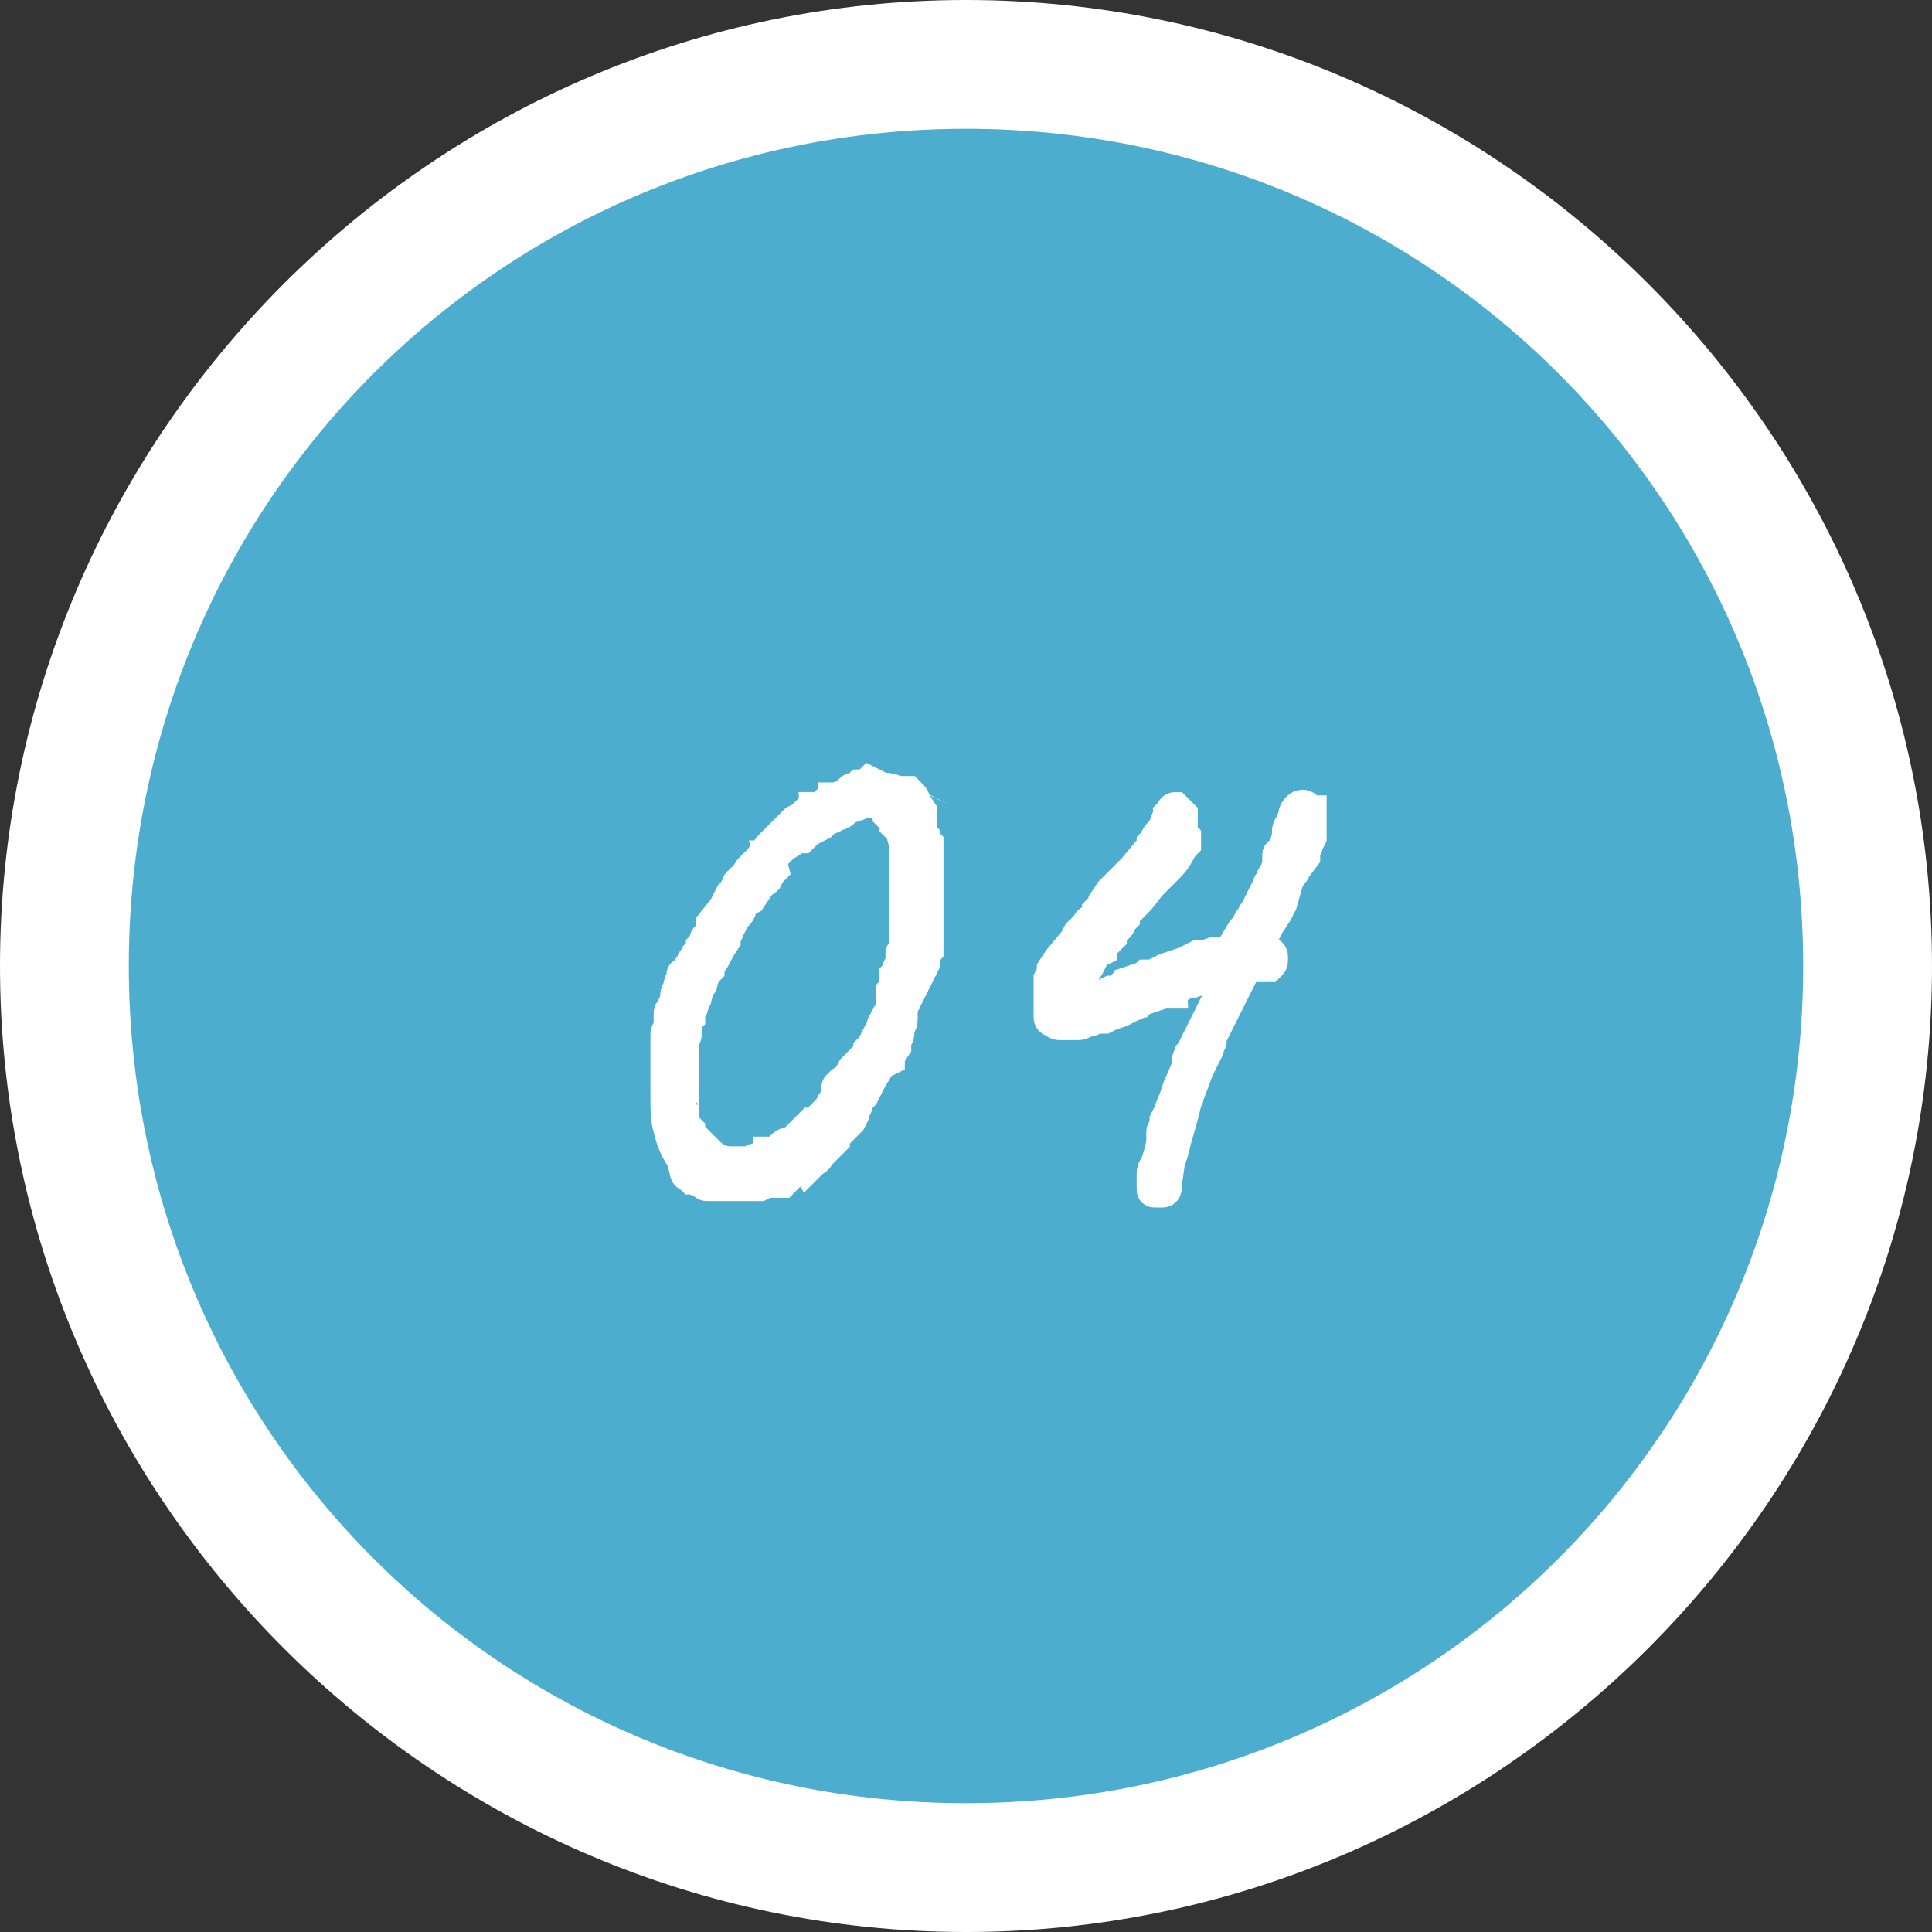 <?xml version="1.0" encoding="utf-8"?>
<!-- Generator: Adobe Illustrator 22.0.1, SVG Export Plug-In . SVG Version: 6.00 Build 0)  -->
<svg version="1.1" id="レイヤー_1" xmlns="http://www.w3.org/2000/svg" xmlns:xlink="http://www.w3.org/1999/xlink" x="0px"
	 y="0px" viewBox="0 0 60 60" style="enable-background:new 0 0 60 60;" xml:space="preserve">
<rect x="0" y="0" width="60" height="60" fill="#333333" stroke="none"/>
<style type="text/css">
	.st0{fill:#4CADCF;}
	.st1{fill:#FFFFFF;}
	.st2{fill:#FFFFFF;stroke:#FFFFFF;stroke-miterlimit:10;}
</style>
<g>
	<circle class="st0" cx="30" cy="30" r="28"/>
	<path class="st1" d="M30,4c14.4,0,26,11.6,26,26S44.4,56,30,56S4,44.4,4,30S15.6,4,30,4 M30,0C13.5,0,0,13.5,0,30s13.5,30,30,30
		s30-13.5,30-30S46.5,0,30,0L30,0z"/>
</g>
<g>
	<g>
		<path class="st2" d="M27.4,24.5c0,0,0.1,0,0.1,0c0.2,0,0.3,0.1,0.5,0.1l0,0c0,0,0.1,0,0.1,0c0,0,0.1,0,0.1,0c0,0,0.1,0.1,0.1,0.1
			c0,0,0.1,0.1,0.1,0.2l0.2,0.3v0.2l-0.1,0.1c-0.1,0-0.1,0-0.1-0.1l-0.1-0.1l-0.1-0.1c0,0,0,0,0,0c0,0,0,0,0-0.1l-0.1,0
			c0,0-0.1-0.1-0.2-0.1c-0.1,0-0.1-0.1-0.2-0.1c0,0-0.1,0-0.2,0c0,0-0.1,0-0.2,0h-0.1c0,0-0.1,0-0.1,0H27c-0.1,0-0.1,0-0.2,0
			c-0.1,0-0.1,0-0.2,0.1l-0.3,0.1l-0.1,0.1l0,0c-0.1,0.1-0.2,0.1-0.3,0.1c0,0.1-0.1,0.1-0.2,0.1l-0.1,0.1h0l-0.1,0.1l-0.2,0.1
			c0,0,0,0,0,0c0,0,0,0-0.1,0c0,0,0,0,0,0h0c0,0-0.1,0-0.1,0.1c0,0-0.1,0.1-0.1,0.1l-0.1,0.1c-0.1,0-0.1,0-0.1,0c0,0,0,0-0.1,0
			c-0.1,0.1-0.2,0.2-0.3,0.2l-0.3,0.3l-0.1,0.1c0,0,0,0-0.1,0L24,27l-0.1,0.1l-0.1,0.2l0,0c0,0-0.1,0.1-0.2,0.1
			c-0.1,0.1-0.1,0.1-0.1,0.2l-0.2,0.3L23.1,28h0c0,0.1-0.1,0.1-0.1,0.2s-0.1,0.2-0.2,0.3l-0.1,0.2c0,0-0.1,0.1-0.1,0.2
			c0,0,0,0.1-0.1,0.1c0,0,0,0,0,0.1l0,0.1l-0.2,0.3l0,0c0,0,0,0.1-0.1,0.1c0,0.1,0,0.2-0.1,0.2c0,0.1,0,0.1-0.1,0.2L22,30.1
			c0,0-0.1,0.1-0.1,0.1c0,0.1-0.1,0.1-0.1,0.2c0,0.1,0,0.2-0.1,0.2L21.6,31l-0.1,0.2c0,0.1,0,0.1-0.1,0.2c0,0.1,0,0.1,0,0.2
			c0,0,0,0-0.1,0.1l0,0c0,0,0,0,0,0.1c0,0,0,0,0,0.1c0,0,0,0,0,0.1v0c0,0,0,0.1,0,0.1c0,0,0,0.1-0.1,0.2v0.1c0,0,0,0.1,0,0.1l0,0.2
			c0,0,0,0.1,0,0.1c0,0,0,0,0,0.1l0,0.2L21.1,33c0,0.2,0,0.3,0,0.3c0,0,0,0.1,0,0.1s0,0.1,0,0.1v0.1l0,0.5c0,0.1,0,0.1,0,0.2
			s0,0.2,0,0.3c0,0.1,0,0.2,0.1,0.2c0,0.1,0,0.1,0.1,0.2l0.1,0.1c0,0,0,0,0,0.1c0,0.1,0.1,0.1,0.1,0.1l0.1,0.1l0.2,0.2l0.2,0.2
			c0.2,0.2,0.4,0.3,0.7,0.3c0,0,0,0,0,0c0,0,0,0,0.1,0c0,0,0.1,0,0.1,0c0,0,0.1,0,0.1,0s0.1,0,0.1,0h0.2c0,0,0.1-0.1,0.2-0.1
			c0.1,0,0.1,0,0.2-0.1c0,0,0.1,0,0.1,0c0.1,0,0.1,0,0.1-0.1l0.1,0h0c0.2-0.1,0.3-0.1,0.3-0.2c0,0,0.1-0.1,0.2-0.1
			c0,0,0.1,0,0.2-0.1s0.1-0.1,0.1-0.1l0.1-0.1l0.1-0.1l0.1-0.1c0,0,0.1-0.1,0.1-0.1c0,0,0.1,0,0.1,0l0.5-0.5c0,0,0-0.1,0.1-0.2
			l0.1-0.2c0,0,0,0,0-0.1c0,0,0,0,0-0.1c0,0,0-0.1,0.1-0.1c0,0,0-0.1,0.1-0.1l0.2-0.2l0.1-0.2l0.1-0.1l0.2-0.2l0.1,0l0.1-0.2
			c0,0,0,0,0-0.1l0.1-0.1l0.2-0.4l0.1-0.1c0,0,0-0.1,0-0.1c0,0,0,0,0,0c0,0,0,0,0,0c0,0,0-0.1,0.1-0.2c0-0.1,0.1-0.2,0.1-0.2
			l0.1-0.1l0,0c0,0,0,0,0-0.1s0-0.1,0-0.1c0,0,0,0,0-0.1c0,0,0-0.1,0-0.1l0-0.2c0.1-0.1,0.1-0.1,0.1-0.2c0-0.1,0-0.1,0-0.2v-0.1
			l0.1-0.1v0c0,0,0,0,0,0s0,0,0-0.1c0-0.1,0.1-0.1,0.1-0.2c0-0.1,0-0.2,0-0.3l0.1-0.2v-0.1c0,0,0,0,0,0s0,0,0,0l0-0.1l0-0.3
			c0,0,0-0.1,0-0.2s0-0.1,0-0.2c0,0,0,0,0-0.1c0-0.1,0-0.1,0-0.2s0-0.1,0-0.1c0,0,0-0.1,0-0.2s0-0.1,0-0.1l0-0.2c0,0,0,0,0-0.1
			s0,0,0-0.1l0-0.5c0-0.1,0-0.2,0-0.3c0-0.1,0-0.1,0-0.2s0-0.1,0-0.2c0,0,0,0,0,0s0,0,0,0l-0.1-0.4l-0.2-0.2c0,0,0-0.1-0.1-0.2
			l-0.1-0.1c0,0,0,0,0-0.1c0,0,0,0,0-0.1s0,0,0-0.1s0-0.1,0-0.1c0,0,0-0.1,0.1-0.1c0,0,0,0,0.1,0c0,0,0,0,0.1,0c0,0,0,0,0,0
			c0,0,0,0,0,0l0.2,0.2c0.1,0.1,0.1,0.1,0.2,0.2s0.1,0.1,0.1,0.2c0,0.1,0,0.1,0.1,0.2c0,0.1,0,0.2,0.1,0.2c0,0.1,0,0.1,0.1,0.2
			c0,0.1,0,0.1,0.1,0.2l0,0.6c0,0,0,0.1,0,0.1c0,0,0,0,0,0.1v0.1c0,0.1,0,0.3,0,0.4c0,0.1,0,0.3,0,0.4c0,0,0,0.1,0,0.1
			c0,0,0,0.1,0,0.1c0,0.1,0,0.2,0,0.2c0,0.1,0,0.1,0,0.2c0,0.1,0,0.1,0,0.2c0,0,0,0.1,0,0.1c0,0,0,0,0,0.1c0,0,0,0.1,0,0.1
			s0,0.1,0,0.1c0,0.1,0,0.1,0,0.2s0,0.1,0,0.2c-0.1,0.1-0.1,0.3-0.1,0.4l-0.1,0.2L28,31.3c0,0,0,0,0,0s0,0,0,0L28,31.6
			c0,0.1,0,0.2-0.1,0.3c0,0,0,0,0,0.1c0,0.1,0,0.2-0.1,0.3c0,0,0,0,0,0.1c0,0,0,0,0,0.1l-0.2,0.3c0,0,0,0.1,0,0.1L27.4,33l-0.1,0.1
			l-0.1,0.1c0,0.1,0,0.1-0.1,0.1c0,0,0,0.1,0,0.1s0,0.1-0.1,0.1L27,33.6l-0.1,0.2v0L26.8,34c-0.1,0.1-0.2,0.2-0.2,0.3
			s-0.1,0.2-0.1,0.3v0l-0.1,0.2l-0.1,0.1c0,0-0.1,0.1-0.1,0.1l-0.1,0.1c-0.1,0.1-0.2,0.2-0.2,0.3c-0.1,0.1-0.2,0.2-0.3,0.3l-0.2,0.2
			c0,0.1-0.1,0.1-0.2,0.2c0,0-0.1,0.1-0.1,0.1C25,36,25,36,24.9,36.1l-0.1,0.1l-0.2,0.2l-0.1,0.1l-0.2,0.2c0,0-0.1,0-0.1,0
			c0,0,0,0-0.1,0c0,0,0,0-0.1,0c0,0,0,0-0.1,0c0,0-0.1,0-0.1,0l-0.2,0.1c-0.1,0-0.2,0-0.3,0s-0.2,0-0.3,0c-0.1,0-0.2,0-0.3,0
			c-0.1,0-0.2,0-0.3,0c0,0,0,0-0.1,0c0,0,0,0-0.1,0c-0.1,0-0.1,0-0.2,0c-0.1,0-0.1,0-0.2-0.1c-0.1,0-0.2-0.1-0.3-0.1
			c-0.1-0.1-0.2-0.1-0.2-0.2L21.2,36c-0.2-0.3-0.3-0.5-0.4-0.9c-0.1-0.3-0.1-0.7-0.1-1c0,0,0-0.1,0-0.1c0,0,0-0.1,0-0.1l0-0.3
			c0,0,0-0.1,0-0.1c0,0,0-0.1,0-0.1c0,0,0,0,0-0.1c0,0,0-0.1,0-0.1c0,0,0,0,0,0s0,0,0-0.1c0,0,0,0,0-0.1s0,0,0-0.1v-0.1c0,0,0,0,0,0
			c0,0,0,0,0-0.1c0,0,0-0.1,0-0.1c0,0,0,0,0-0.1c0,0,0-0.1,0-0.1c0,0,0,0,0-0.1c0,0,0,0,0-0.1c0,0,0-0.1,0-0.1c0,0,0-0.1,0.1-0.1
			c0-0.1,0-0.1,0-0.1v0l0-0.2l0-0.1c0,0,0,0,0,0s0,0,0-0.1c0-0.1,0-0.1,0.1-0.1c0-0.1,0-0.2,0.1-0.3c0,0,0,0,0-0.1
			c0-0.1,0-0.2,0.1-0.3c0-0.1,0-0.2,0.1-0.3v0c0,0,0,0,0-0.1s0,0,0,0l0.1-0.1l0.2-0.3l0,0c0,0,0-0.1,0.1-0.1s0-0.1,0.1-0.1
			c0,0,0,0,0-0.1l0.1-0.1c0,0,0,0,0-0.1l0.1-0.1c0-0.1,0-0.2,0.1-0.2c0-0.1,0.1-0.1,0.1-0.2c0,0,0,0,0-0.1l0-0.1l0.4-0.5l0.1-0.2
			l0.1-0.2l0.1-0.1l0.1-0.2c0,0,0-0.1,0.1-0.1c0,0,0-0.1,0.1-0.1l0.2-0.3l0.1-0.1l0,0l0.1-0.1c0,0,0,0,0.1-0.1l0.3-0.4
			c0,0,0,0,0.1-0.1s0.1-0.1,0.2-0.2l0.1-0.1c0,0,0,0,0,0l0.3-0.3l0.1-0.1l0.2-0.1l0.1-0.1l0,0l0,0c0,0,0,0,0.1,0
			c0,0,0.1-0.1,0.1-0.1s0.1,0,0.1-0.1l0,0c0,0,0,0,0.1,0c0,0,0,0,0.1,0l0.1-0.1l0.1-0.1c0,0,0,0,0,0s0,0,0.1,0
			c0.1,0,0.1-0.1,0.1-0.1c0,0,0,0,0.1,0s0,0,0.1,0c0,0,0.1,0,0.1-0.1l0.2-0.1h0c0,0,0-0.1,0.1-0.1c0.1,0,0.1,0,0.2-0.1
			c0.1,0,0.2,0,0.3-0.1L27.4,24.5C27.3,24.5,27.3,24.5,27.4,24.5z"/>
		<path class="st2" d="M40.6,25.1C40.6,25.1,40.6,25.1,40.6,25.1c0,0.1,0.1,0.1,0.1,0.1v0.1c0,0.1,0,0.2,0,0.3s0,0.2,0,0.2
			c0,0,0,0.1,0,0.1s0,0,0,0.1c0,0,0,0,0,0l-0.1,0.2c0,0,0,0.1-0.1,0.2l0,0.1c0,0,0,0.1,0,0.1L40.2,27c0,0,0,0.1-0.1,0.1
			c0,0,0,0.1-0.1,0.2L39.8,28c0,0.1-0.1,0.1-0.1,0.2c0,0.1-0.1,0.1-0.1,0.2l-0.2,0.3l-0.1,0.2L39,29.4c0,0,0,0.1-0.1,0.1
			c0,0,0,0.1-0.1,0.1H39c0,0,0.1,0,0.2,0s0.1,0,0.2,0c0.1,0,0.1,0.1,0.1,0.1c0,0,0,0,0,0.1c0,0.1,0,0.1-0.1,0.2h-0.7l-0.3,0.6
			L37.7,32c-0.1,0.1-0.1,0.2-0.1,0.3c0,0.1-0.1,0.2-0.1,0.3c-0.1,0.2-0.2,0.4-0.3,0.6L36.9,34c0,0,0,0,0,0c0,0,0,0,0,0
			c0,0.1-0.1,0.2-0.1,0.3l-0.1,0.4l-0.2,0.7l-0.1,0.4l-0.1,0.3l-0.1,0.7c0,0,0,0.1,0,0.1s0,0.1-0.1,0.1c0,0-0.1,0-0.2,0
			c-0.1,0-0.1,0-0.1-0.1c0,0,0-0.1,0-0.1c0,0,0-0.1,0-0.1c0-0.1,0-0.1,0-0.2c0-0.1,0-0.2,0.1-0.3l0.1-0.3l0.1-0.4c0,0,0,0,0-0.1
			c0,0,0,0,0,0c0-0.1,0-0.1,0-0.2s0-0.1,0.1-0.2c0,0,0-0.1,0-0.1c0,0,0-0.1,0-0.1l0.1-0.2l0.2-0.5l0.1-0.3l0.3-0.7c0,0,0,0,0-0.1
			c0,0,0,0,0,0c0,0,0-0.1,0-0.1c0,0,0-0.1,0.1-0.1c0,0,0,0,0-0.1l0.1-0.1c0,0,0,0,0,0c0,0,0,0,0,0c0,0,0,0,0,0c0,0,0-0.1,0-0.1
			l0.3-0.6l0.4-0.8v0l0.4-0.8l0.1-0.1h0c-0.1,0-0.3,0.1-0.4,0.1l-0.2,0c0,0-0.1,0.1-0.2,0.1c0,0,0,0-0.1,0c0,0,0,0-0.1,0L37,30.5
			c-0.2,0-0.3,0.1-0.5,0.2c0,0-0.1,0-0.1,0.1c0,0-0.1,0-0.2,0L36,30.8l-0.1,0.1L35.6,31c0,0-0.1,0-0.2,0.1c-0.1,0-0.1,0.1-0.2,0.1
			l-0.2,0.1l-0.2,0.1h0l-0.3,0.1l-0.2,0.1l-0.2,0h0c-0.1,0-0.2,0.1-0.3,0.1s-0.2,0.1-0.3,0.1c0,0-0.1,0-0.1,0s-0.1,0-0.1,0h-0.1
			c0,0,0,0-0.1,0c0,0,0,0-0.1,0h-0.1c-0.1,0-0.2-0.1-0.2-0.1c-0.1,0-0.1-0.1-0.1-0.1c0,0,0,0,0-0.1c0,0,0,0,0-0.1c0-0.1,0-0.1,0-0.2
			s0-0.2,0-0.3c0,0,0,0,0-0.1s0,0,0-0.1c0,0,0-0.1,0-0.1h0c0,0,0,0,0-0.1c0,0,0-0.1,0-0.1l0.1-0.2c0,0,0,0,0-0.1l0.2-0.3l0.5-0.6
			l0,0l0.1-0.2c0,0,0.1-0.1,0.2-0.2c0.1-0.1,0.1-0.2,0.2-0.2c0,0,0,0,0,0c0.1-0.1,0.2-0.2,0.2-0.3c0.1-0.1,0.2-0.2,0.2-0.3l0.2-0.3
			c0,0,0.1-0.1,0.1-0.1c0,0,0.1-0.1,0.1-0.1l0.5-0.5l0.5-0.6l0.1-0.1c0,0,0,0,0,0l0,0c0,0,0,0,0-0.1c0.1-0.1,0.1-0.2,0.2-0.3
			c0,0,0,0,0.1-0.1c0,0,0,0,0.1-0.1c0,0,0,0,0,0c0,0,0,0,0-0.1c0-0.1,0.1-0.2,0.1-0.3c0.1-0.1,0.1-0.2,0.2-0.2l0.1,0.1
			c0,0,0.1,0.1,0.1,0.1c0,0,0,0.1,0,0.1c0,0,0,0.1,0,0.1c0,0,0,0.1,0,0.1c0,0,0,0.1-0.1,0.1c0,0.1,0,0.1,0,0.1L36.8,26
			c0,0,0,0,0,0.1c0,0,0,0,0,0.1l-0.1,0.1c-0.1,0.2-0.2,0.4-0.4,0.6l-0.5,0.5c-0.2,0.2-0.3,0.4-0.5,0.6c0,0-0.1,0.1-0.1,0.1
			c0,0-0.1,0.1-0.1,0.1l-0.2,0.2c0,0,0,0,0,0.1c0,0,0,0,0,0c-0.1,0.1-0.1,0.2-0.2,0.3c-0.1,0.1-0.2,0.2-0.2,0.3
			c-0.1,0.1-0.1,0.1-0.2,0.2s-0.1,0.1-0.1,0.2v0L34,29.6L33.8,30l-0.2,0.3l0,0c0,0,0,0,0,0.1c0,0,0,0-0.1,0.1l-0.1,0.1l-0.1,0.2l0,0
			l-0.1,0.1L33.1,31c0,0,0,0,0,0s0,0,0,0v0l0.1,0.1c0,0,0,0.1,0.1,0.1c0,0,0.1,0,0.1,0c0,0,0.1,0,0.1,0c0,0,0.1,0,0.1,0
			c0,0,0.1,0,0.1,0h0c0,0,0,0,0,0l0.2-0.1c0.1,0,0.1,0,0.1,0s0.1,0,0.1-0.1l0.2-0.1h0l0.2-0.1l0.2,0h0l0.1-0.1c0.1,0,0.1,0,0.2-0.1
			s0.1,0,0.1-0.1l0.3-0.1l0.1,0l0,0l0.1-0.1c0.1,0,0.1,0,0.2,0l0.2-0.1l0.2-0.1l0.3-0.1l0.3-0.1l0.2-0.1h0l0.2-0.1c0,0,0,0,0,0
			s0,0,0,0h0c0,0,0,0,0,0c0,0,0.1,0,0.1,0c0,0,0.1,0,0.1,0l0.3-0.1c0.1,0,0.1,0,0.2,0c0,0,0,0,0,0c0,0,0,0,0.1,0c0,0,0,0,0.1,0h0.1
			l0.1-0.2l0.3-0.5l0,0l0.1-0.1l0.1-0.2c0.1-0.1,0.1-0.2,0.2-0.3l0.1-0.2l0.1-0.2l0,0l0.2-0.4c0-0.1,0.1-0.1,0.1-0.2
			c0-0.1,0.1-0.1,0.1-0.2l0.1-0.2v0c0,0,0,0,0-0.1c0,0,0,0,0,0l0-0.1c0,0,0,0,0,0c0,0,0,0,0-0.1c0-0.1,0-0.1,0.1-0.1l0.1-0.2L40,26
			v0c0,0,0,0,0,0s0,0,0,0c0,0,0-0.1,0-0.1l0,0c0-0.1,0-0.2,0.1-0.3c0-0.1,0.1-0.2,0.1-0.3c0-0.1,0.1-0.2,0.1-0.2
			C40.4,25,40.5,25,40.6,25.1L40.6,25.1z"/>
	</g>
</g>
</svg>
